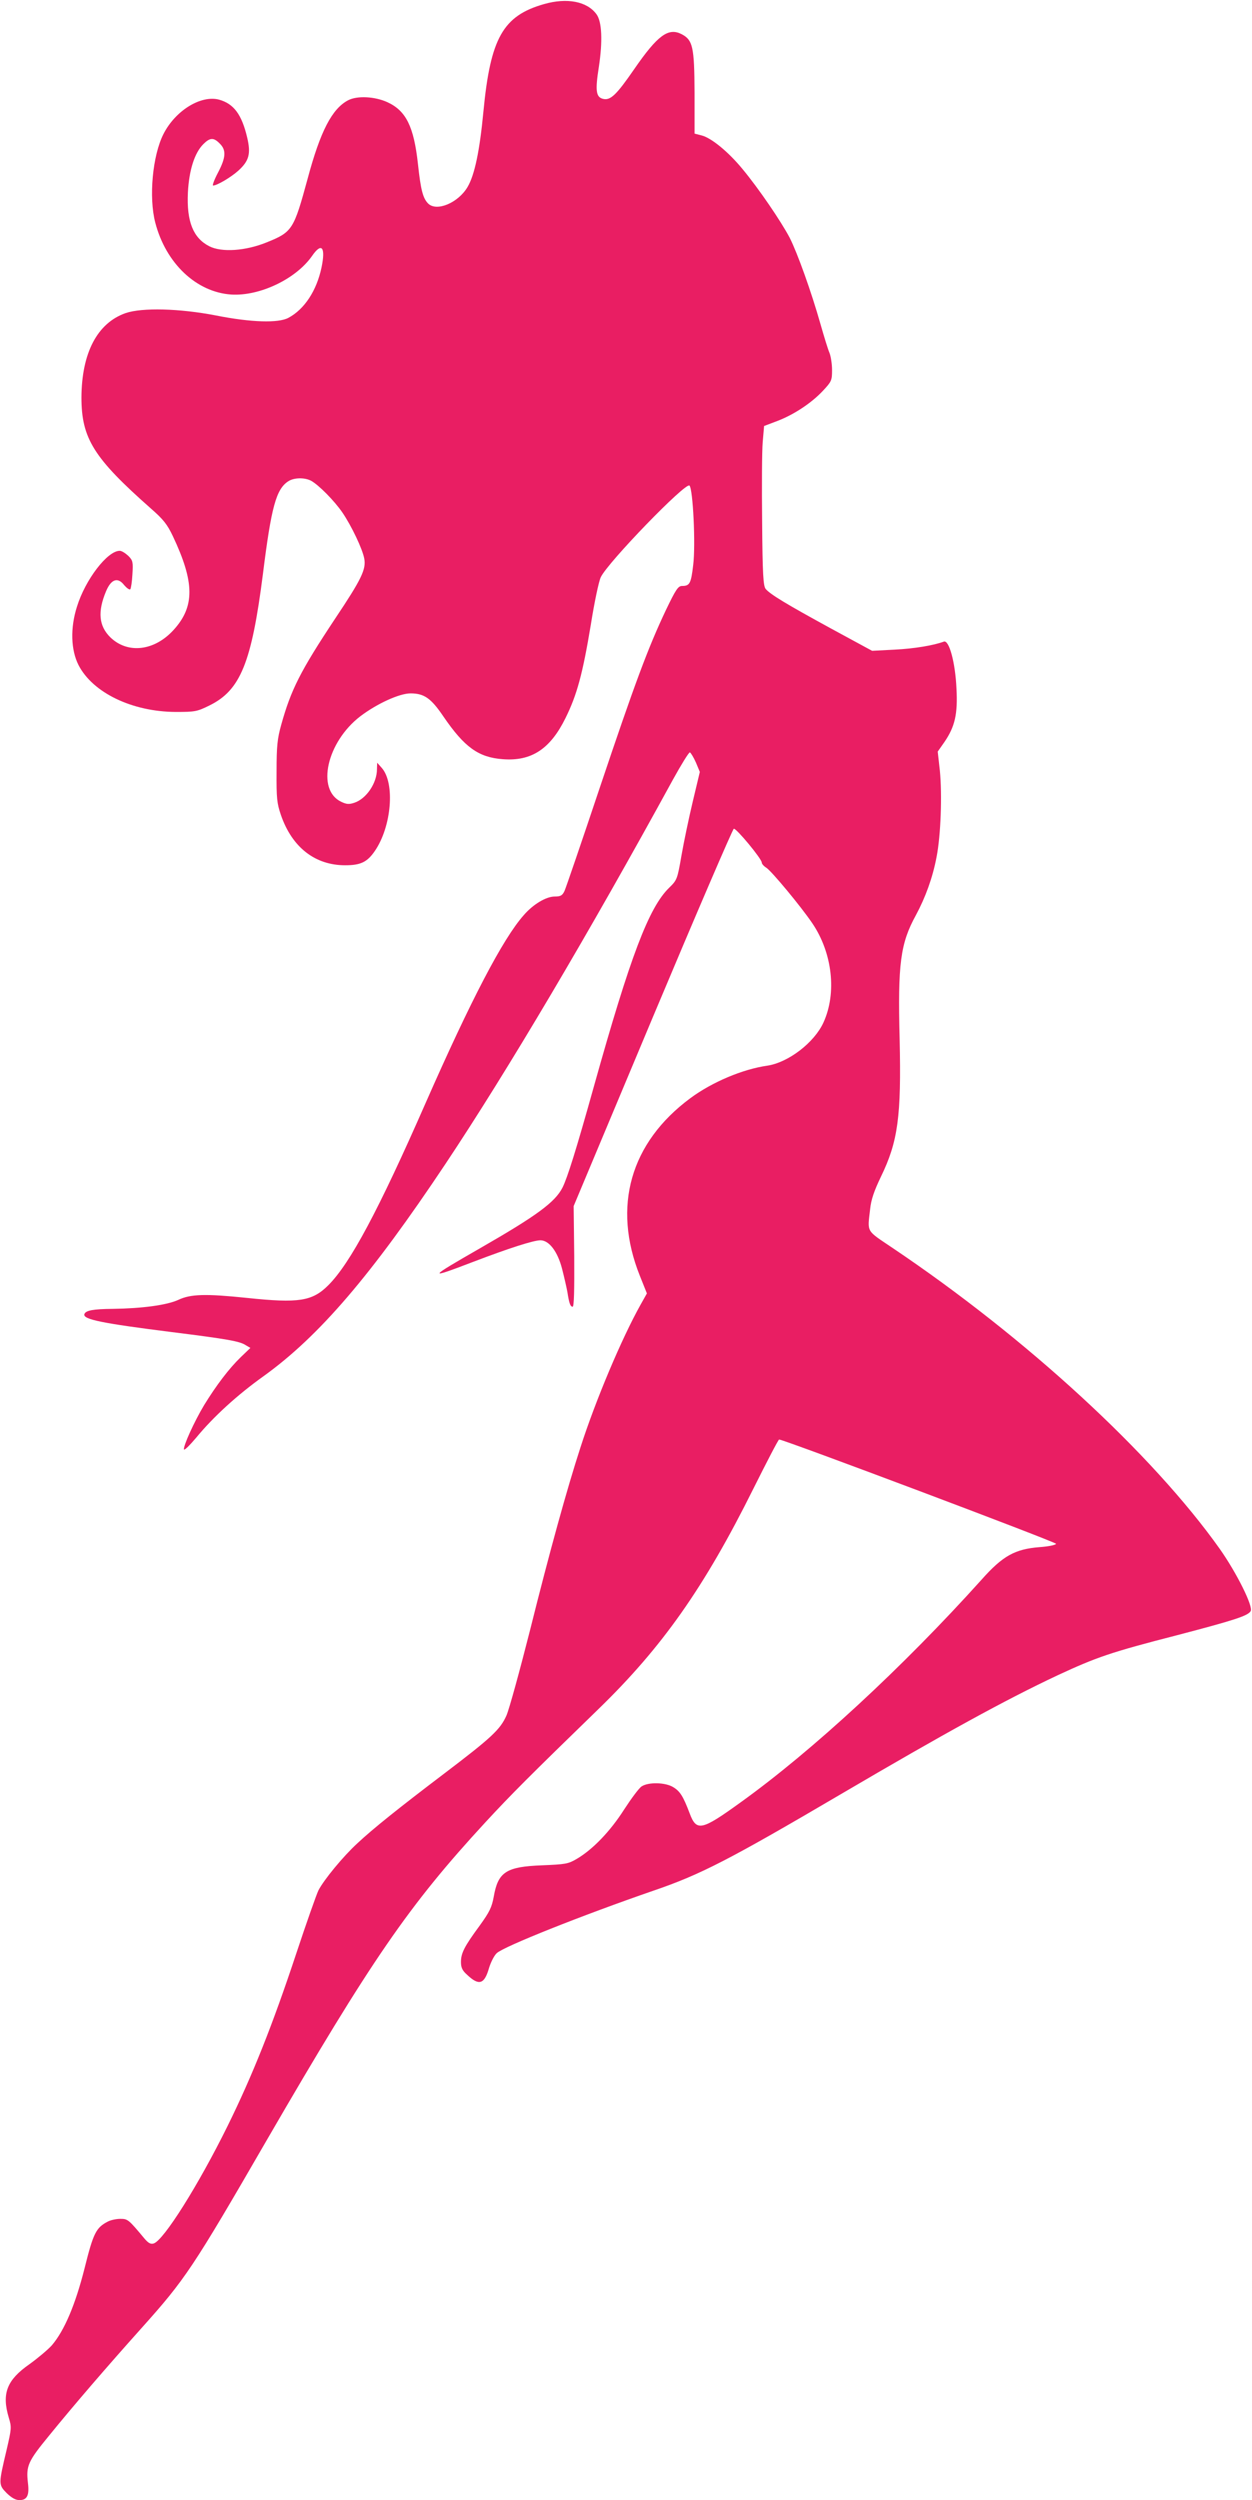 <?xml version="1.0" standalone="no"?>
<!DOCTYPE svg PUBLIC "-//W3C//DTD SVG 20010904//EN"
 "http://www.w3.org/TR/2001/REC-SVG-20010904/DTD/svg10.dtd">
<svg version="1.0" xmlns="http://www.w3.org/2000/svg"
 width="641pt" height="1280pt" viewBox="0 0 641 1280"
 preserveAspectRatio="xMidYMid meet">
<g transform="translate(0,1280) scale(0.1,-0.1)"
fill="#e91e63" stroke="none">
<path d="M2785 12779 c-210 -60 -274 -174 -310 -550 -19 -201 -45 -325 -81
-386 -48 -82 -159 -128 -202 -85 -27 27 -38 71 -52 201 -21 193 -61 274 -157
318 -64 29 -153 34 -200 10 -83 -43 -143 -159 -208 -402 -71 -261 -78 -273
-210 -326 -108 -44 -230 -52 -293 -20 -83 42 -117 127 -110 275 6 115 34 203
79 248 34 34 53 35 84 3 34 -33 32 -71 -9 -149 -19 -36 -30 -66 -25 -66 20 0
91 42 129 76 55 50 65 86 46 168 -28 120 -69 175 -145 196 -93 24 -223 -56
-284 -176 -56 -110 -76 -324 -42 -454 54 -208 210 -356 389 -368 146 -9 332
80 414 198 49 71 70 45 48 -60 -25 -118 -87 -213 -169 -257 -51 -28 -191 -24
-372 12 -186 36 -377 41 -462 12 -145 -51 -225 -204 -226 -432 0 -210 63 -310
355 -568 64 -56 84 -81 113 -142 112 -237 113 -361 3 -481 -98 -107 -234 -123
-323 -37 -59 58 -66 131 -22 236 26 62 60 74 93 31 13 -15 27 -25 31 -21 4 5
9 39 11 77 4 63 2 71 -21 94 -15 14 -34 26 -44 26 -63 0 -176 -147 -219 -286
-35 -110 -31 -222 8 -299 73 -142 275 -239 498 -240 99 0 109 2 172 33 159 78
216 218 274 672 43 345 68 436 130 476 29 19 83 20 116 3 39 -21 120 -103 161
-163 47 -69 103 -187 112 -236 10 -55 -14 -105 -149 -307 -179 -270 -226 -364
-276 -543 -20 -72 -24 -109 -24 -240 -1 -137 2 -163 22 -222 57 -166 175 -258
329 -258 79 0 113 16 152 73 86 125 104 347 36 425 l-24 27 -1 -33 c0 -72 -55
-152 -116 -172 -27 -9 -40 -8 -67 5 -129 61 -74 306 98 438 86 65 200 117 257
117 70 0 105 -25 168 -118 108 -158 180 -210 305 -219 146 -11 242 52 320 210
59 119 88 226 130 479 18 114 41 223 51 243 36 76 435 488 454 469 18 -18 32
-304 19 -407 -11 -95 -18 -107 -57 -107 -20 0 -32 -18 -82 -122 -92 -194 -160
-377 -340 -913 -92 -275 -173 -512 -180 -527 -11 -23 -20 -28 -50 -28 -44 0
-111 -40 -159 -96 -107 -121 -270 -434 -501 -959 -242 -552 -387 -823 -499
-935 -82 -82 -151 -93 -416 -65 -212 22 -289 20 -352 -10 -59 -27 -186 -44
-335 -46 -102 -1 -139 -8 -146 -27 -9 -27 91 -47 448 -92 287 -36 348 -47 378
-67 l24 -14 -49 -47 c-61 -59 -126 -145 -188 -246 -51 -85 -108 -211 -103
-227 2 -6 30 22 63 61 88 107 211 219 344 314 285 205 551 516 931 1086 318
477 738 1187 1165 1968 43 78 82 141 87 140 5 -2 19 -25 31 -52 l20 -48 -36
-151 c-20 -84 -46 -208 -58 -277 -21 -122 -23 -126 -63 -165 -104 -101 -199
-351 -385 -1016 -91 -326 -136 -469 -161 -519 -38 -75 -132 -144 -421 -310
-270 -155 -273 -161 -38 -71 186 71 311 111 346 111 44 0 88 -57 111 -147 11
-43 23 -96 27 -118 9 -58 15 -75 27 -75 7 0 9 85 8 258 l-3 257 404 964 c223
531 410 966 416 968 12 4 143 -154 143 -173 0 -7 11 -19 24 -27 28 -19 176
-197 235 -284 103 -152 126 -357 57 -508 -47 -103 -180 -205 -288 -221 -126
-18 -282 -84 -393 -166 -308 -228 -401 -555 -259 -910 l36 -90 -32 -57 c-97
-173 -231 -491 -308 -731 -69 -212 -159 -538 -258 -935 -53 -209 -107 -406
-121 -438 -32 -72 -76 -113 -321 -299 -228 -173 -362 -280 -443 -356 -71 -65
-171 -186 -199 -241 -10 -21 -61 -165 -113 -322 -122 -368 -224 -624 -352
-884 -149 -302 -327 -585 -378 -601 -16 -5 -28 2 -49 27 -80 96 -84 99 -122
99 -20 0 -49 -6 -64 -14 -60 -31 -74 -58 -119 -239 -47 -186 -103 -319 -168
-395 -20 -22 -71 -65 -114 -96 -116 -81 -143 -150 -106 -274 15 -49 14 -56
-11 -164 -42 -177 -42 -179 0 -222 26 -25 46 -36 66 -36 39 0 51 25 43 88 -10
88 0 110 109 243 127 156 293 349 472 549 224 250 262 306 643 965 534 921
727 1201 1117 1624 133 144 228 239 579 580 327 317 543 624 794 1129 69 138
128 252 132 252 24 0 1421 -526 1418 -534 -2 -6 -40 -14 -85 -17 -125 -10
-188 -44 -297 -167 -403 -448 -867 -877 -1235 -1141 -198 -143 -224 -149 -259
-55 -33 87 -49 113 -84 134 -40 25 -127 27 -162 4 -13 -8 -53 -62 -90 -119
-70 -110 -160 -204 -242 -252 -44 -26 -58 -28 -178 -33 -183 -7 -225 -34 -247
-160 -10 -55 -21 -78 -73 -150 -78 -106 -95 -140 -95 -185 0 -28 7 -44 31 -65
61 -58 89 -50 113 35 9 29 26 63 39 75 35 34 440 195 802 320 243 83 388 158
970 500 521 306 830 476 1100 603 198 92 272 118 611 205 294 77 362 99 377
123 15 23 -72 197 -158 319 -345 486 -990 1080 -1674 1540 -139 94 -130 77
-116 200 5 48 20 92 55 165 88 181 105 310 96 705 -10 386 4 490 83 634 49 91
86 192 106 298 22 111 29 320 17 442 l-11 98 35 50 c53 78 68 142 61 273 -6
134 -38 251 -65 240 -51 -19 -150 -36 -252 -41 l-115 -6 -210 114 c-227 124
-312 175 -335 203 -12 15 -16 73 -18 344 -2 179 -1 363 3 408 l7 82 66 25 c87
33 177 93 235 155 44 47 47 53 47 106 0 31 -6 70 -13 88 -8 18 -28 84 -46 147
-47 166 -118 364 -158 443 -45 85 -158 251 -241 351 -73 89 -161 161 -211 173
l-35 9 0 209 c-1 236 -9 270 -66 300 -68 35 -123 -5 -243 -179 -91 -132 -122
-162 -160 -152 -36 9 -40 43 -21 163 20 132 16 232 -12 270 -48 66 -151 86
-269 52z"/>
</g>
</svg>
